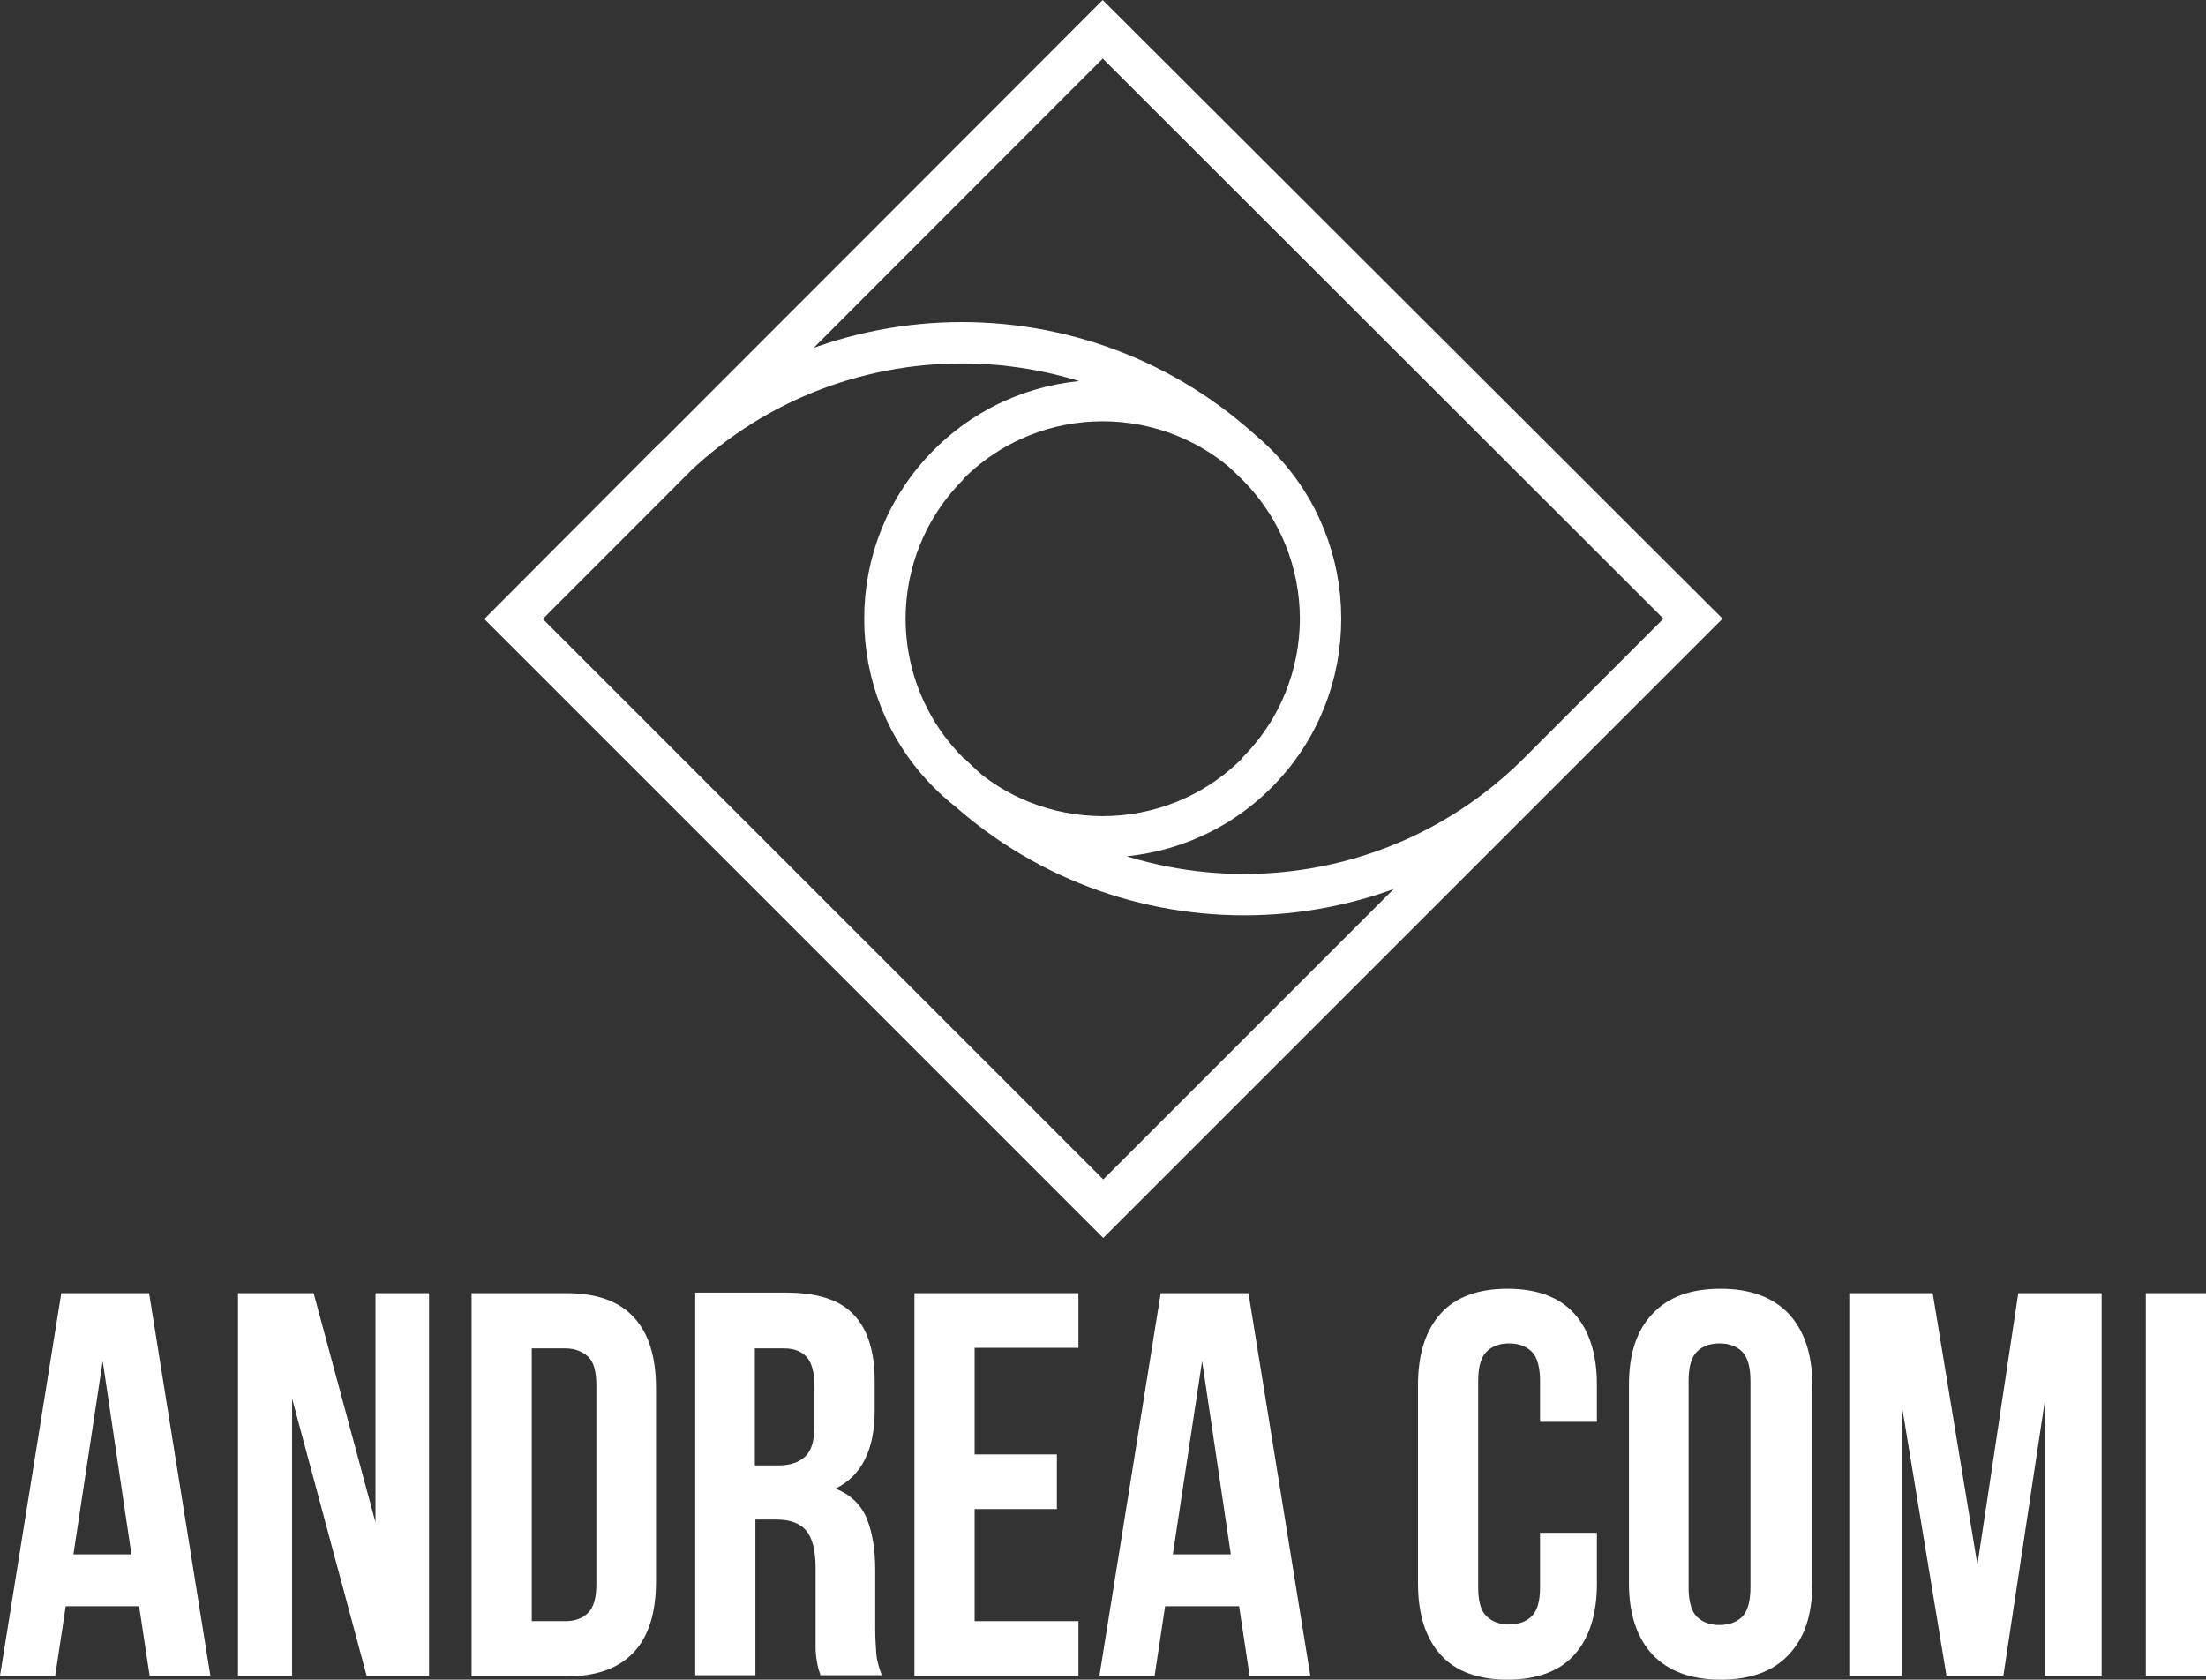 <?xml version="1.0" encoding="utf-8"?>
<!-- Generator: Adobe Illustrator 24.0.1, SVG Export Plug-In . SVG Version: 6.00 Build 0)  -->
<svg version="1.0" id="Livello_1" xmlns="http://www.w3.org/2000/svg" xmlns:xlink="http://www.w3.org/1999/xlink" x="0px" y="0px"
	 viewBox="0 0 399.5 304.2" enable-background="new 0 0 399.5 304.2" xml:space="preserve">
<rect x="0" y="0" width="399.5" height="304.2" fill="#333333" stroke="none"/>
<g>
	<g>
		<path fill="#FFFFFF" d="M38.1,303.5h-11l-1.9-12.6H11.9L10,303.5H0l11.1-69.3H27L38.1,303.5z M13.3,281.5h10.5l-5.2-35L13.3,281.5
			z"/>
		<path fill="#FFFFFF" d="M52.9,253.3v50.2h-9.8v-69.3h13.7l11.2,41.5v-41.5h9.7v69.3H66.4L52.9,253.3z"/>
		<path fill="#FFFFFF" d="M85.4,234.2h17.2c5.5,0,9.6,1.5,12.2,4.4c2.7,2.9,4,7.2,4,12.8v35c0,5.6-1.3,9.9-4,12.8
			c-2.7,2.9-6.7,4.4-12.2,4.4H85.4V234.2z M96.3,244.1v49.5h6.1c1.7,0,3.1-0.5,4.1-1.5s1.5-2.7,1.5-5.2v-36c0-2.5-0.5-4.3-1.5-5.2
			s-2.3-1.5-4.1-1.5H96.3z"/>
		<path fill="#FFFFFF" d="M148.6,303.5c-0.1-0.5-0.3-0.9-0.4-1.3c-0.1-0.4-0.2-0.9-0.3-1.5s-0.2-1.4-0.2-2.3c0-0.9,0-2.1,0-3.5
			v-10.9c0-3.2-0.6-5.5-1.7-6.8c-1.1-1.3-2.9-2-5.4-2h-3.8v28.2h-10.9v-69.3h16.4c5.7,0,9.8,1.3,12.3,4c2.5,2.6,3.8,6.6,3.8,12v5.4
			c0,7.1-2.4,11.8-7.1,14.1c2.8,1.1,4.7,3,5.7,5.5c1,2.5,1.5,5.6,1.5,9.3V295c0,1.7,0.1,3.2,0.2,4.5c0.1,1.3,0.5,2.6,1,3.9H148.6z
			 M136.7,244.1v21.3h4.3c2,0,3.6-0.5,4.8-1.6c1.2-1.1,1.7-3,1.7-5.7v-6.8c0-2.5-0.4-4.3-1.3-5.4c-0.9-1.1-2.3-1.7-4.2-1.7H136.7z"
			/>
		<path fill="#FFFFFF" d="M176.5,263.4h14.9v9.9h-14.9v20.3h18.8v9.9h-29.7v-69.3h29.7v9.9h-18.8V263.4z"/>
		<path fill="#FFFFFF" d="M237.3,303.5h-11l-1.9-12.6H211l-1.9,12.6h-10l11.1-69.3h15.9L237.3,303.5z M212.4,281.5h10.5l-5.2-35
			L212.4,281.5z"/>
		<path fill="#FFFFFF" d="M289.2,277.6v9.2c0,5.6-1.4,9.9-4.1,12.9c-2.7,3-6.8,4.5-12.1,4.5c-5.3,0-9.4-1.5-12.1-4.5
			c-2.7-3-4.1-7.3-4.1-12.9v-36c0-5.6,1.4-9.9,4.1-12.9c2.7-3,6.8-4.5,12.1-4.5c5.3,0,9.4,1.5,12.1,4.5c2.7,3,4.1,7.3,4.1,12.9v6.7
			h-10.3v-7.4c0-2.5-0.5-4.3-1.5-5.3c-1-1-2.4-1.5-4.1-1.5c-1.7,0-3.1,0.5-4.1,1.5c-1,1-1.5,2.8-1.5,5.3v37.4c0,2.5,0.5,4.3,1.5,5.2
			c1,1,2.4,1.5,4.1,1.5c1.7,0,3.1-0.5,4.1-1.5c1-1,1.5-2.7,1.5-5.2v-9.9H289.2z"/>
		<path fill="#FFFFFF" d="M295,250.8c0-5.6,1.4-9.9,4.3-12.9c2.8-3,6.9-4.5,12.3-4.5c5.3,0,9.4,1.5,12.3,4.5c2.8,3,4.3,7.3,4.3,12.9
			v36c0,5.6-1.4,9.9-4.3,12.9c-2.8,3-6.9,4.5-12.3,4.5c-5.3,0-9.4-1.5-12.3-4.5c-2.8-3-4.3-7.3-4.3-12.9V250.8z M305.8,287.5
			c0,2.5,0.5,4.3,1.5,5.3c1,1,2.4,1.5,4.1,1.5c1.7,0,3.1-0.5,4.1-1.5c1-1,1.5-2.8,1.5-5.3v-37.4c0-2.5-0.5-4.3-1.5-5.3
			c-1-1-2.4-1.5-4.1-1.5c-1.7,0-3.1,0.5-4.1,1.5c-1,1-1.5,2.8-1.5,5.3V287.5z"/>
		<path fill="#FFFFFF" d="M358.1,283.4l7.4-49.2h15.1v69.3h-10.3v-49.7l-7.5,49.7h-10.3l-8.1-49v49h-9.5v-69.3h15.1L358.1,283.4z"/>
		<path fill="#FFFFFF" d="M388.6,234.2h10.9v69.3h-10.9V234.2z"/>
	</g>
	<path fill="none" stroke="#FFFFFF" stroke-width="7.491" stroke-miterlimit="10" d="M227.6,84.2c15.4,15.4,15.4,40.4,0,55.8
		s-40.4,15.4-55.8,0s-15.4-40.4,0-55.8 M227.6,84.2L227.6,84.2c-29.5-29.5-77.3-29.5-106.8,0L93,112.1l106.8,106.8l106.8-106.8
		L199.7,5.3 M227.6,139.9c15.4-15.4,15.4-40.4,0-55.8s-40.4-15.4-55.8,0s-15.4,40.4,0,55.8 M171.9,139.9L171.9,139.9
		c29.5,29.5,77.3,29.5,106.8,0l27.9-27.9L199.7,5.3L93,112.1l106.8,106.8"/>
</g>
</svg>
